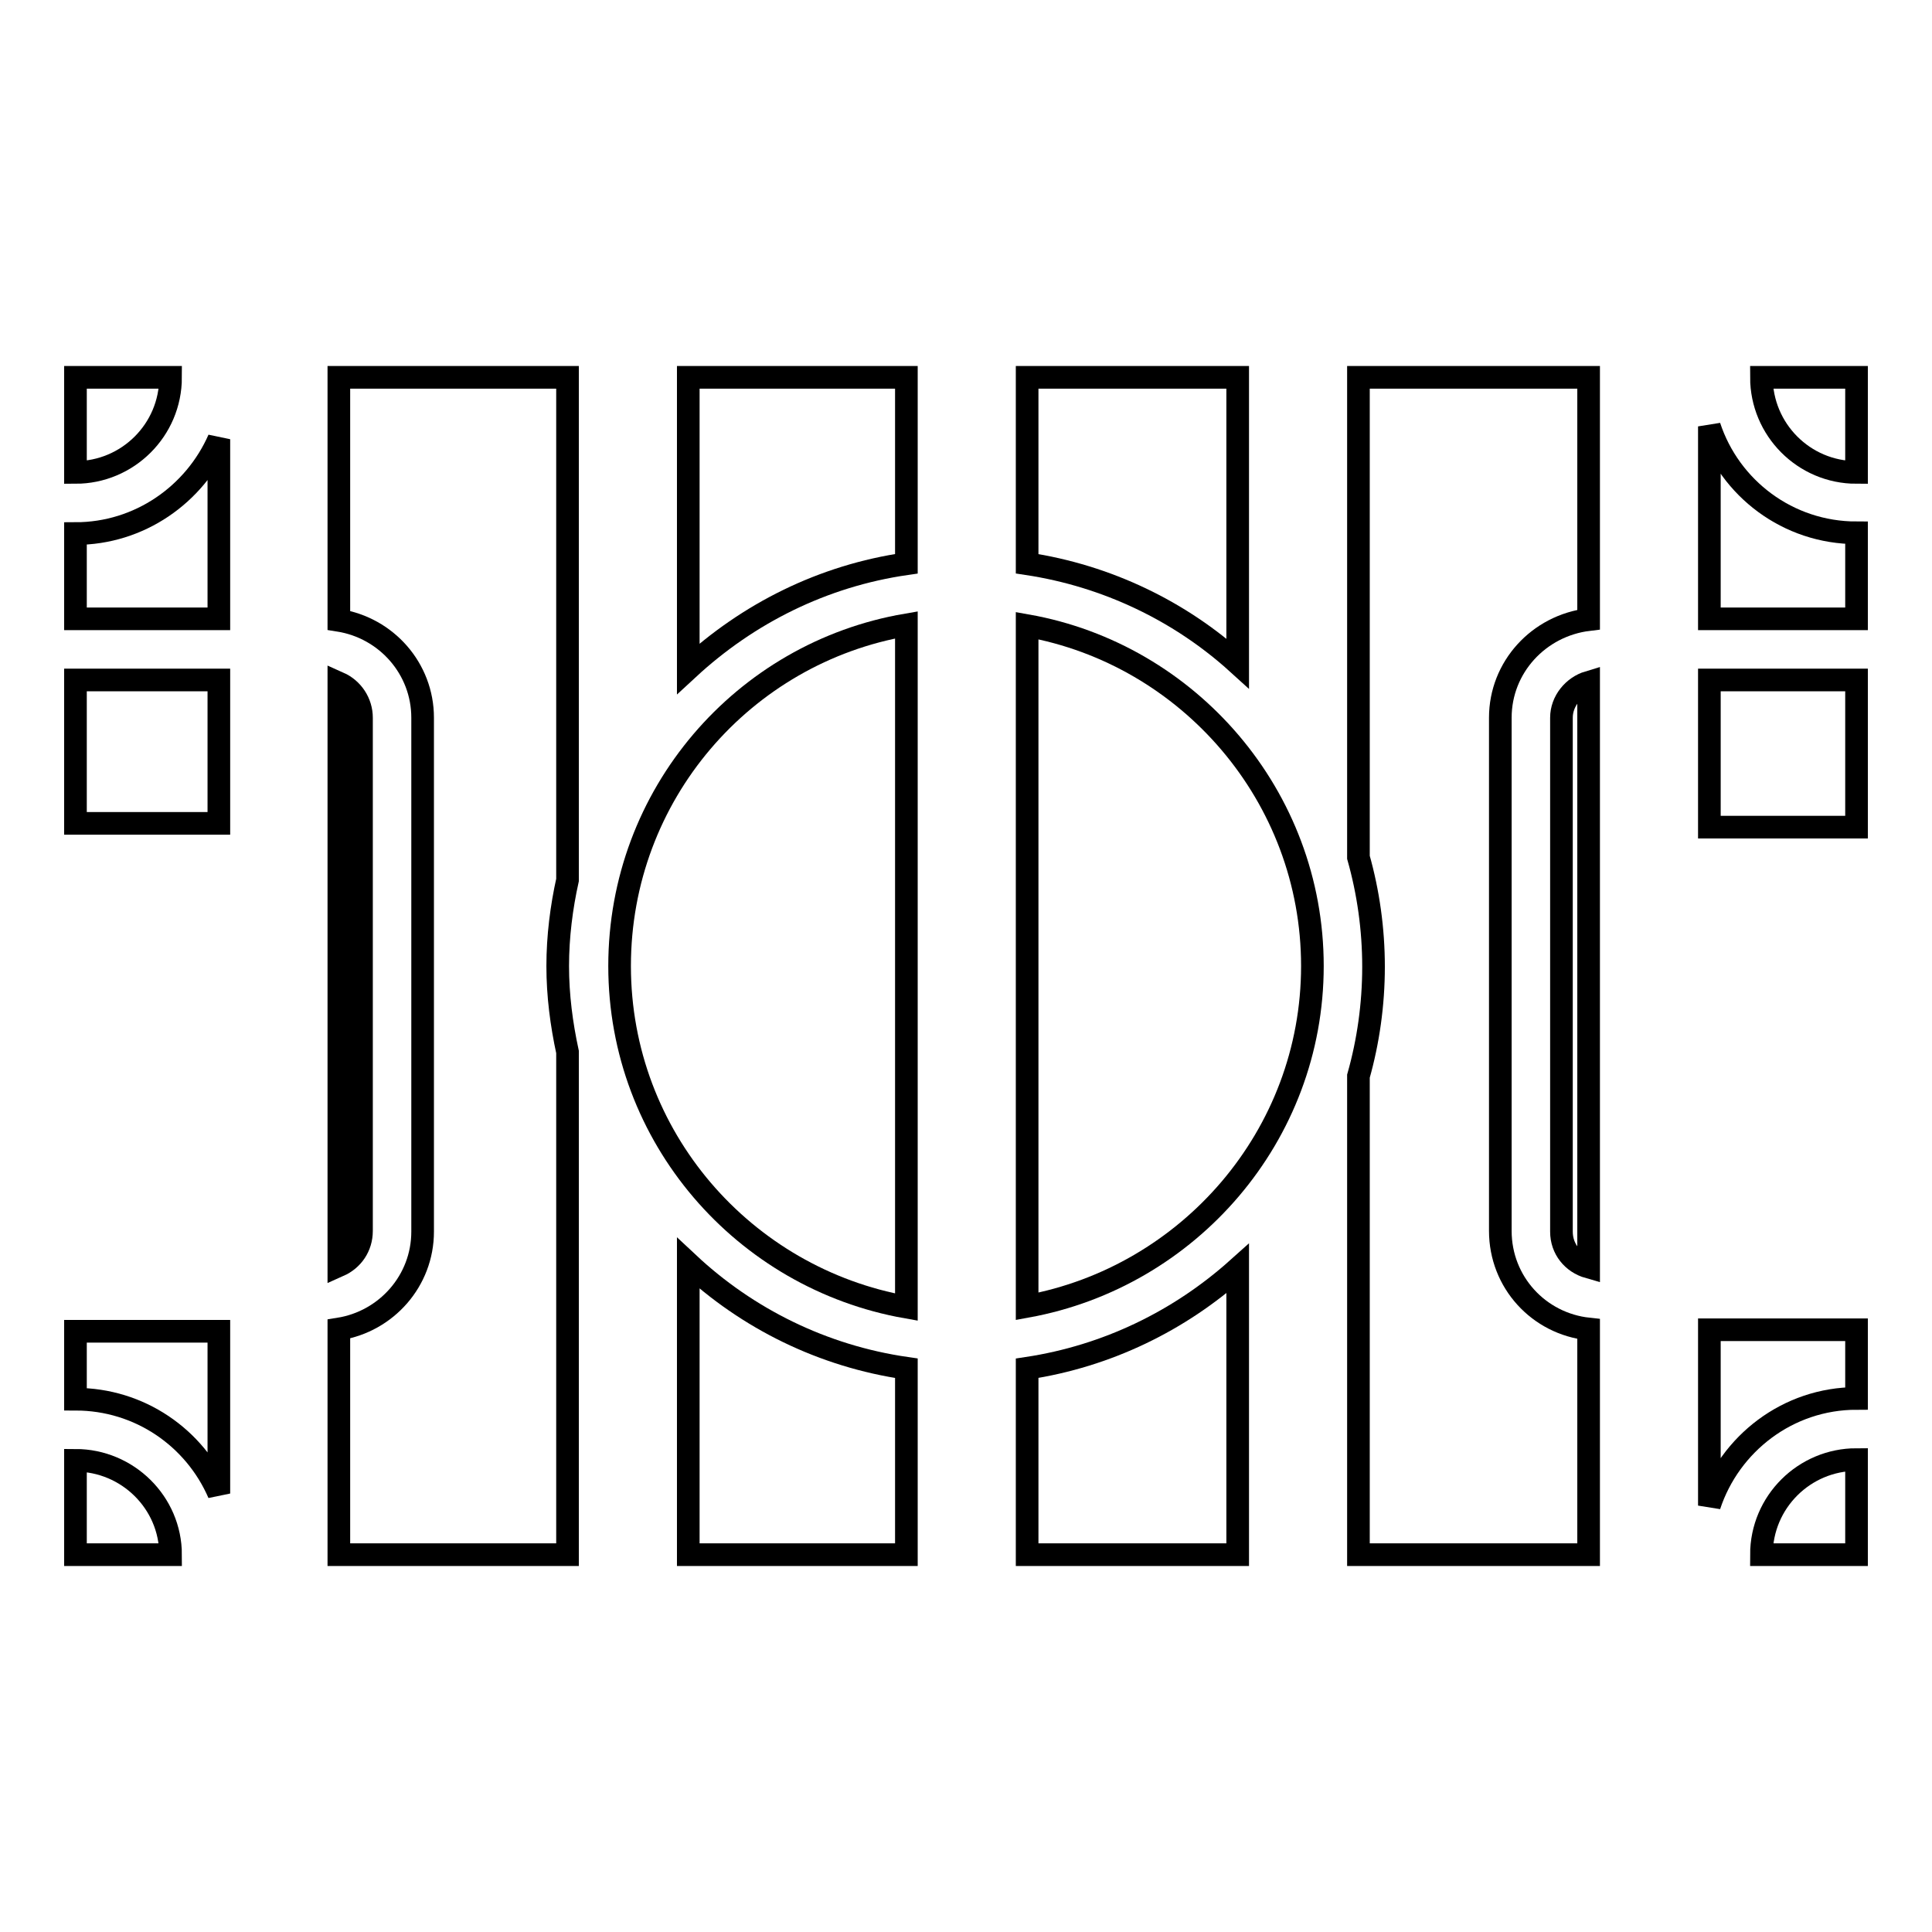 <?xml version="1.0" encoding="utf-8"?>
<!-- Svg Vector Icons : http://www.onlinewebfonts.com/icon -->
<!DOCTYPE svg PUBLIC "-//W3C//DTD SVG 1.1//EN" "http://www.w3.org/Graphics/SVG/1.1/DTD/svg11.dtd">
<svg version="1.1" xmlns="http://www.w3.org/2000/svg" xmlns:xlink="http://www.w3.org/1999/xlink" x="0px" y="0px" viewBox="0 0 256 256" enable-background="new 0 0 256 256" xml:space="preserve">
<g><g><g><g><path stroke-width="3" fill-opacity="0" stroke="#000000"  d="M180,206h30.5v-29.9c-6.6-0.7-11.7-6.2-11.7-13V95.1c0-6.7,5.1-12.2,11.7-13V50H180v63.6c1.3,4.6,2,9.5,2,14.5c0,5-0.7,9.9-2,14.5V206z"/><path stroke-width="3" fill-opacity="0" stroke="#000000"  d="M226.5,199.5c2.7-8.2,10.4-14.2,19.5-14.2v-9.1h-19.5V199.5z"/><path stroke-width="3" fill-opacity="0" stroke="#000000"  d="M226.5,56.5V82H246V70.6C236.9,70.6,229.2,64.7,226.5,56.5z"/><path stroke-width="3" fill-opacity="0" stroke="#000000"  d="M120.1,82.8c-21.6,3.7-38,22.5-38,45.2s16.5,41.4,38,45.2V82.8L120.1,82.8z"/><path stroke-width="3" fill-opacity="0" stroke="#000000"  d="M246,206v-12.6c-6.9,0-12.6,5.6-12.6,12.6H246z"/><path stroke-width="3" fill-opacity="0" stroke="#000000"  d="M10,193.5V206h12.6C22.6,199.1,16.9,193.5,10,193.5z"/><path stroke-width="3" fill-opacity="0" stroke="#000000"  d="M10,50v12.6c6.9,0,12.6-5.6,12.6-12.6H10z"/><path stroke-width="3" fill-opacity="0" stroke="#000000"  d="M246,50h-12.6c0,6.9,5.6,12.6,12.6,12.6V50z"/><path stroke-width="3" fill-opacity="0" stroke="#000000"  d="M10 90.1h19v19h-19z"/><path stroke-width="3" fill-opacity="0" stroke="#000000"  d="M47.9,95.1c0-2-1.2-3.8-3-4.6v77.2c1.8-0.8,3-2.5,3-4.6V95.1z"/><path stroke-width="3" fill-opacity="0" stroke="#000000"  d="M120.1,50H91.2v38.6c7.9-7.3,17.8-12.3,28.9-13.9V50z"/><path stroke-width="3" fill-opacity="0" stroke="#000000"  d="M91.2,206h28.9v-24.7c-11.1-1.6-21.1-6.6-28.9-13.9V206z"/><path stroke-width="3" fill-opacity="0" stroke="#000000"  d="M10,82h19V58.2c-3.2,7.3-10.5,12.5-19,12.5V82z"/><path stroke-width="3" fill-opacity="0" stroke="#000000"  d="M10,185.4c8.5,0,15.8,5.1,19,12.5v-21.5H10V185.4z"/><path stroke-width="3" fill-opacity="0" stroke="#000000"  d="M44.9,206h30.3v-66.6c-0.8-3.7-1.3-7.5-1.3-11.4c0-3.9,0.5-7.8,1.3-11.4V50H44.9v32.2c6.3,1,11.1,6.4,11.1,12.9v68.1c0,6.5-4.8,11.9-11.1,12.9V206z"/><path stroke-width="3" fill-opacity="0" stroke="#000000"  d="M136.1,206H164v-37.9c-7.7,6.9-17.3,11.6-27.9,13.2V206L136.1,206z"/><path stroke-width="3" fill-opacity="0" stroke="#000000"  d="M136.1,74.7c10.6,1.6,20.3,6.3,27.9,13.2V50h-27.9V74.7L136.1,74.7z"/><path stroke-width="3" fill-opacity="0" stroke="#000000"  d="M206.9,163.2c0,2.3,1.5,4.1,3.6,4.7V90.4c-2,0.6-3.6,2.5-3.6,4.7V163.2z"/><path stroke-width="3" fill-opacity="0" stroke="#000000"  d="M226.5 90.1h19.5v19.5h-19.5z"/><path stroke-width="3" fill-opacity="0" stroke="#000000"  d="M136.1,173.1c21.4-3.9,37.8-22.6,37.8-45.1c0-22.5-16.4-41.3-37.8-45.1V173.1L136.1,173.1z"/></g></g><g></g><g></g><g></g><g></g><g></g><g></g><g></g><g></g><g></g><g></g><g></g><g></g><g></g><g></g><g></g></g></g>
</svg>